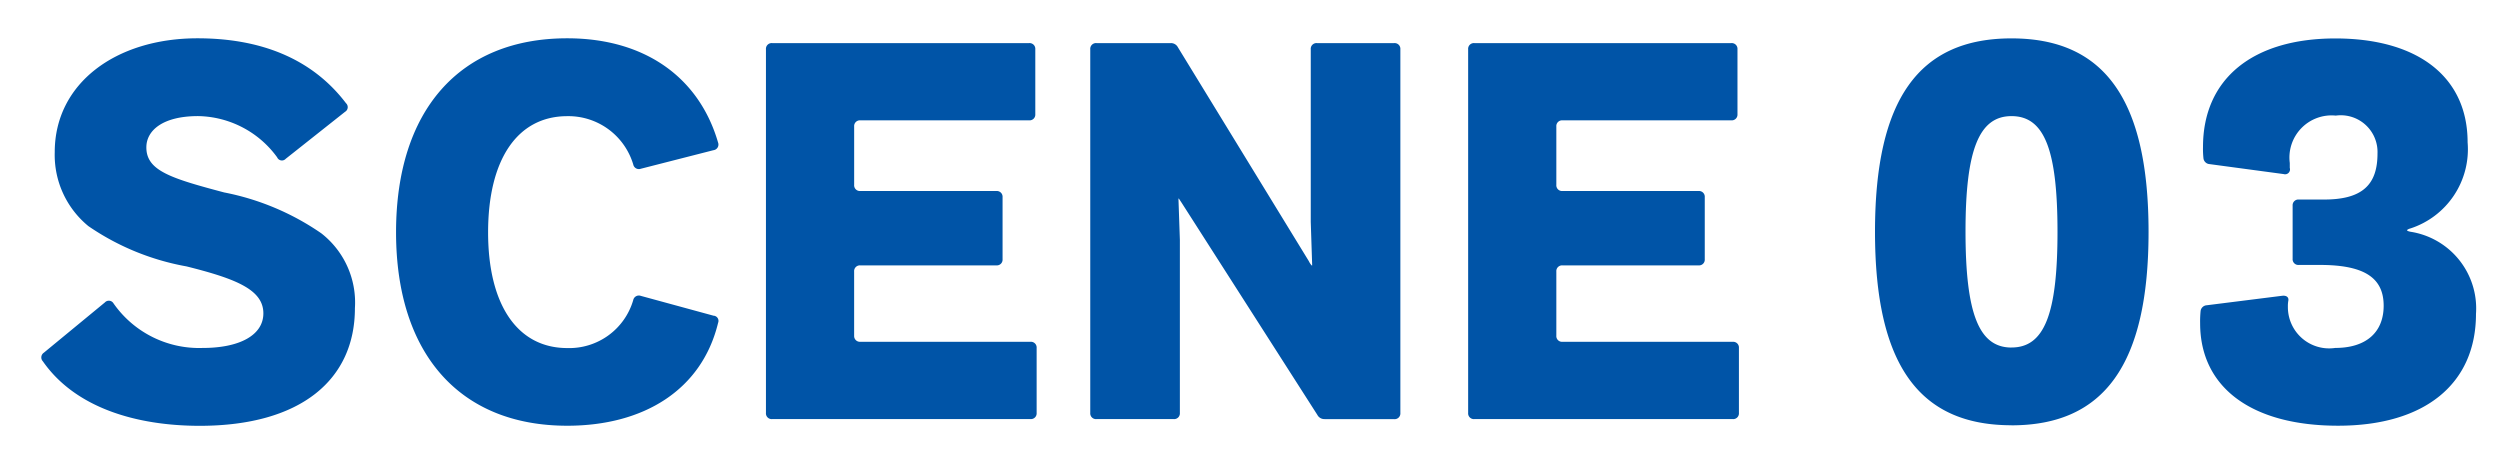 <svg xmlns="http://www.w3.org/2000/svg" width="116" height="21" viewBox="0 0 116 21">
  <defs>
    <style>
      .cls-1 {
        fill: #0054a7;
        fill-rule: evenodd;
      }
    </style>
  </defs>
  <path id="SCENE_03" data-name="SCENE 03" class="cls-1" d="M16.468,14.3a4.069,4.069,0,0,0-1.562-3.476A11.941,11.941,0,0,0,10.4,8.929c-2.486-.66-3.609-1.012-3.609-2.09,0-.792.77-1.452,2.4-1.452A4.622,4.622,0,0,1,12.86,7.3a0.24,0.24,0,0,0,.4.066l2.75-2.178a0.25,0.25,0,0,0,.044-0.4C14.466,2.7,12.068,1.777,9.163,1.777c-3.785,0-6.623,2.09-6.623,5.281A4.268,4.268,0,0,0,4.1,10.491a11.671,11.671,0,0,0,4.555,1.87c2.288,0.572,3.565,1.078,3.565,2.178,0,1.012-1.1,1.606-2.816,1.606a4.845,4.845,0,0,1-4.137-2.068,0.25,0.25,0,0,0-.4-0.044L2.034,16.366a0.262,0.262,0,0,0-.044.4c1.5,2.156,4.335,2.992,7.283,2.992C13.982,19.754,16.468,17.6,16.468,14.3Zm16.654,0.352-3.389-.924a0.267,0.267,0,0,0-.352.2,3.091,3.091,0,0,1-3.058,2.222c-2.31,0-3.675-2-3.675-5.369,0-3.389,1.364-5.391,3.675-5.391A3.14,3.14,0,0,1,29.382,7.63a0.267,0.267,0,0,0,.352.2L33.1,6.97a0.264,0.264,0,0,0,.22-0.352c-0.88-3.036-3.41-4.841-7-4.841-4.995,0-7.943,3.344-7.943,9,0,5.633,2.948,8.977,7.943,8.977,3.564,0,6.249-1.672,7-4.775A0.241,0.241,0,0,0,33.122,14.649Zm6.51,0.924V12.6a0.266,0.266,0,0,1,.286-0.286h6.315a0.266,0.266,0,0,0,.286-0.286V9.149a0.266,0.266,0,0,0-.286-0.286H39.919a0.266,0.266,0,0,1-.286-0.286V5.87a0.266,0.266,0,0,1,.286-0.286h7.833A0.266,0.266,0,0,0,48.038,5.3V2.284A0.266,0.266,0,0,0,47.752,2H35.826a0.266,0.266,0,0,0-.286.286V19.16a0.266,0.266,0,0,0,.286.286H47.818A0.266,0.266,0,0,0,48.1,19.16V16.145a0.266,0.266,0,0,0-.286-0.286h-7.9A0.266,0.266,0,0,1,39.633,15.574Zm21.825,3.873h3.234a0.266,0.266,0,0,0,.286-0.286V2.284A0.266,0.266,0,0,0,64.692,2H61.105a0.266,0.266,0,0,0-.286.286v8.009l0.066,2.024H60.863a0.817,0.817,0,0,1-.132-0.2L54.658,2.2a0.363,0.363,0,0,0-.33-0.2H50.874a0.266,0.266,0,0,0-.286.286V19.16a0.266,0.266,0,0,0,.286.286H54.46a0.266,0.266,0,0,0,.286-0.286V11.129L54.68,9.215H54.7l0.132,0.2,6.293,9.835A0.363,0.363,0,0,0,61.457,19.446Zm10.757-3.873V12.6a0.266,0.266,0,0,1,.286-0.286h6.315a0.266,0.266,0,0,0,.286-0.286V9.149a0.266,0.266,0,0,0-.286-0.286H72.5a0.266,0.266,0,0,1-.286-0.286V5.87A0.266,0.266,0,0,1,72.5,5.584h7.833A0.266,0.266,0,0,0,80.619,5.3V2.284A0.266,0.266,0,0,0,80.333,2H68.408a0.266,0.266,0,0,0-.286.286V19.16a0.266,0.266,0,0,0,.286.286H80.4a0.266,0.266,0,0,0,.286-0.286V16.145A0.266,0.266,0,0,0,80.4,15.86H72.5A0.266,0.266,0,0,1,72.214,15.574Zm21.12,4.159c4.291,0,6.359-2.816,6.359-8.977s-2.068-8.977-6.359-8.977S87,4.594,87,10.755,89.043,19.732,93.334,19.732Zm0-3.609c-1.5,0-2.134-1.54-2.134-5.391,0-3.807.638-5.347,2.134-5.347,1.518,0,2.134,1.54,2.134,5.369S94.852,16.124,93.334,16.124Zm18.5-5.523a3.865,3.865,0,0,0,2.663-4c0-3.036-2.311-4.819-6.139-4.819s-6.139,1.87-6.139,5.039a4.067,4.067,0,0,0,.022.528,0.306,0.306,0,0,0,.286.264l3.433,0.462a0.228,0.228,0,0,0,.286-0.286V7.564a1.956,1.956,0,0,1,2.134-2.2,1.705,1.705,0,0,1,1.936,1.76c0,1.43-.682,2.156-2.552,2.134h-1.1a0.266,0.266,0,0,0-.286.286v2.464a0.266,0.266,0,0,0,.286.286h1.1c2,0.022,2.838.638,2.838,1.892,0,1.232-.814,1.958-2.244,1.958a1.914,1.914,0,0,1-2.2-1.914,1.354,1.354,0,0,1,.022-0.286c0.022-.154-0.088-0.242-0.286-0.22l-3.5.44a0.306,0.306,0,0,0-.286.264,4.786,4.786,0,0,0-.022.572c0,2.97,2.376,4.753,6.4,4.753s6.4-1.936,6.4-5.193a3.6,3.6,0,0,0-3.037-3.806C111.638,10.711,111.638,10.667,111.836,10.6Z"/>
</svg>

